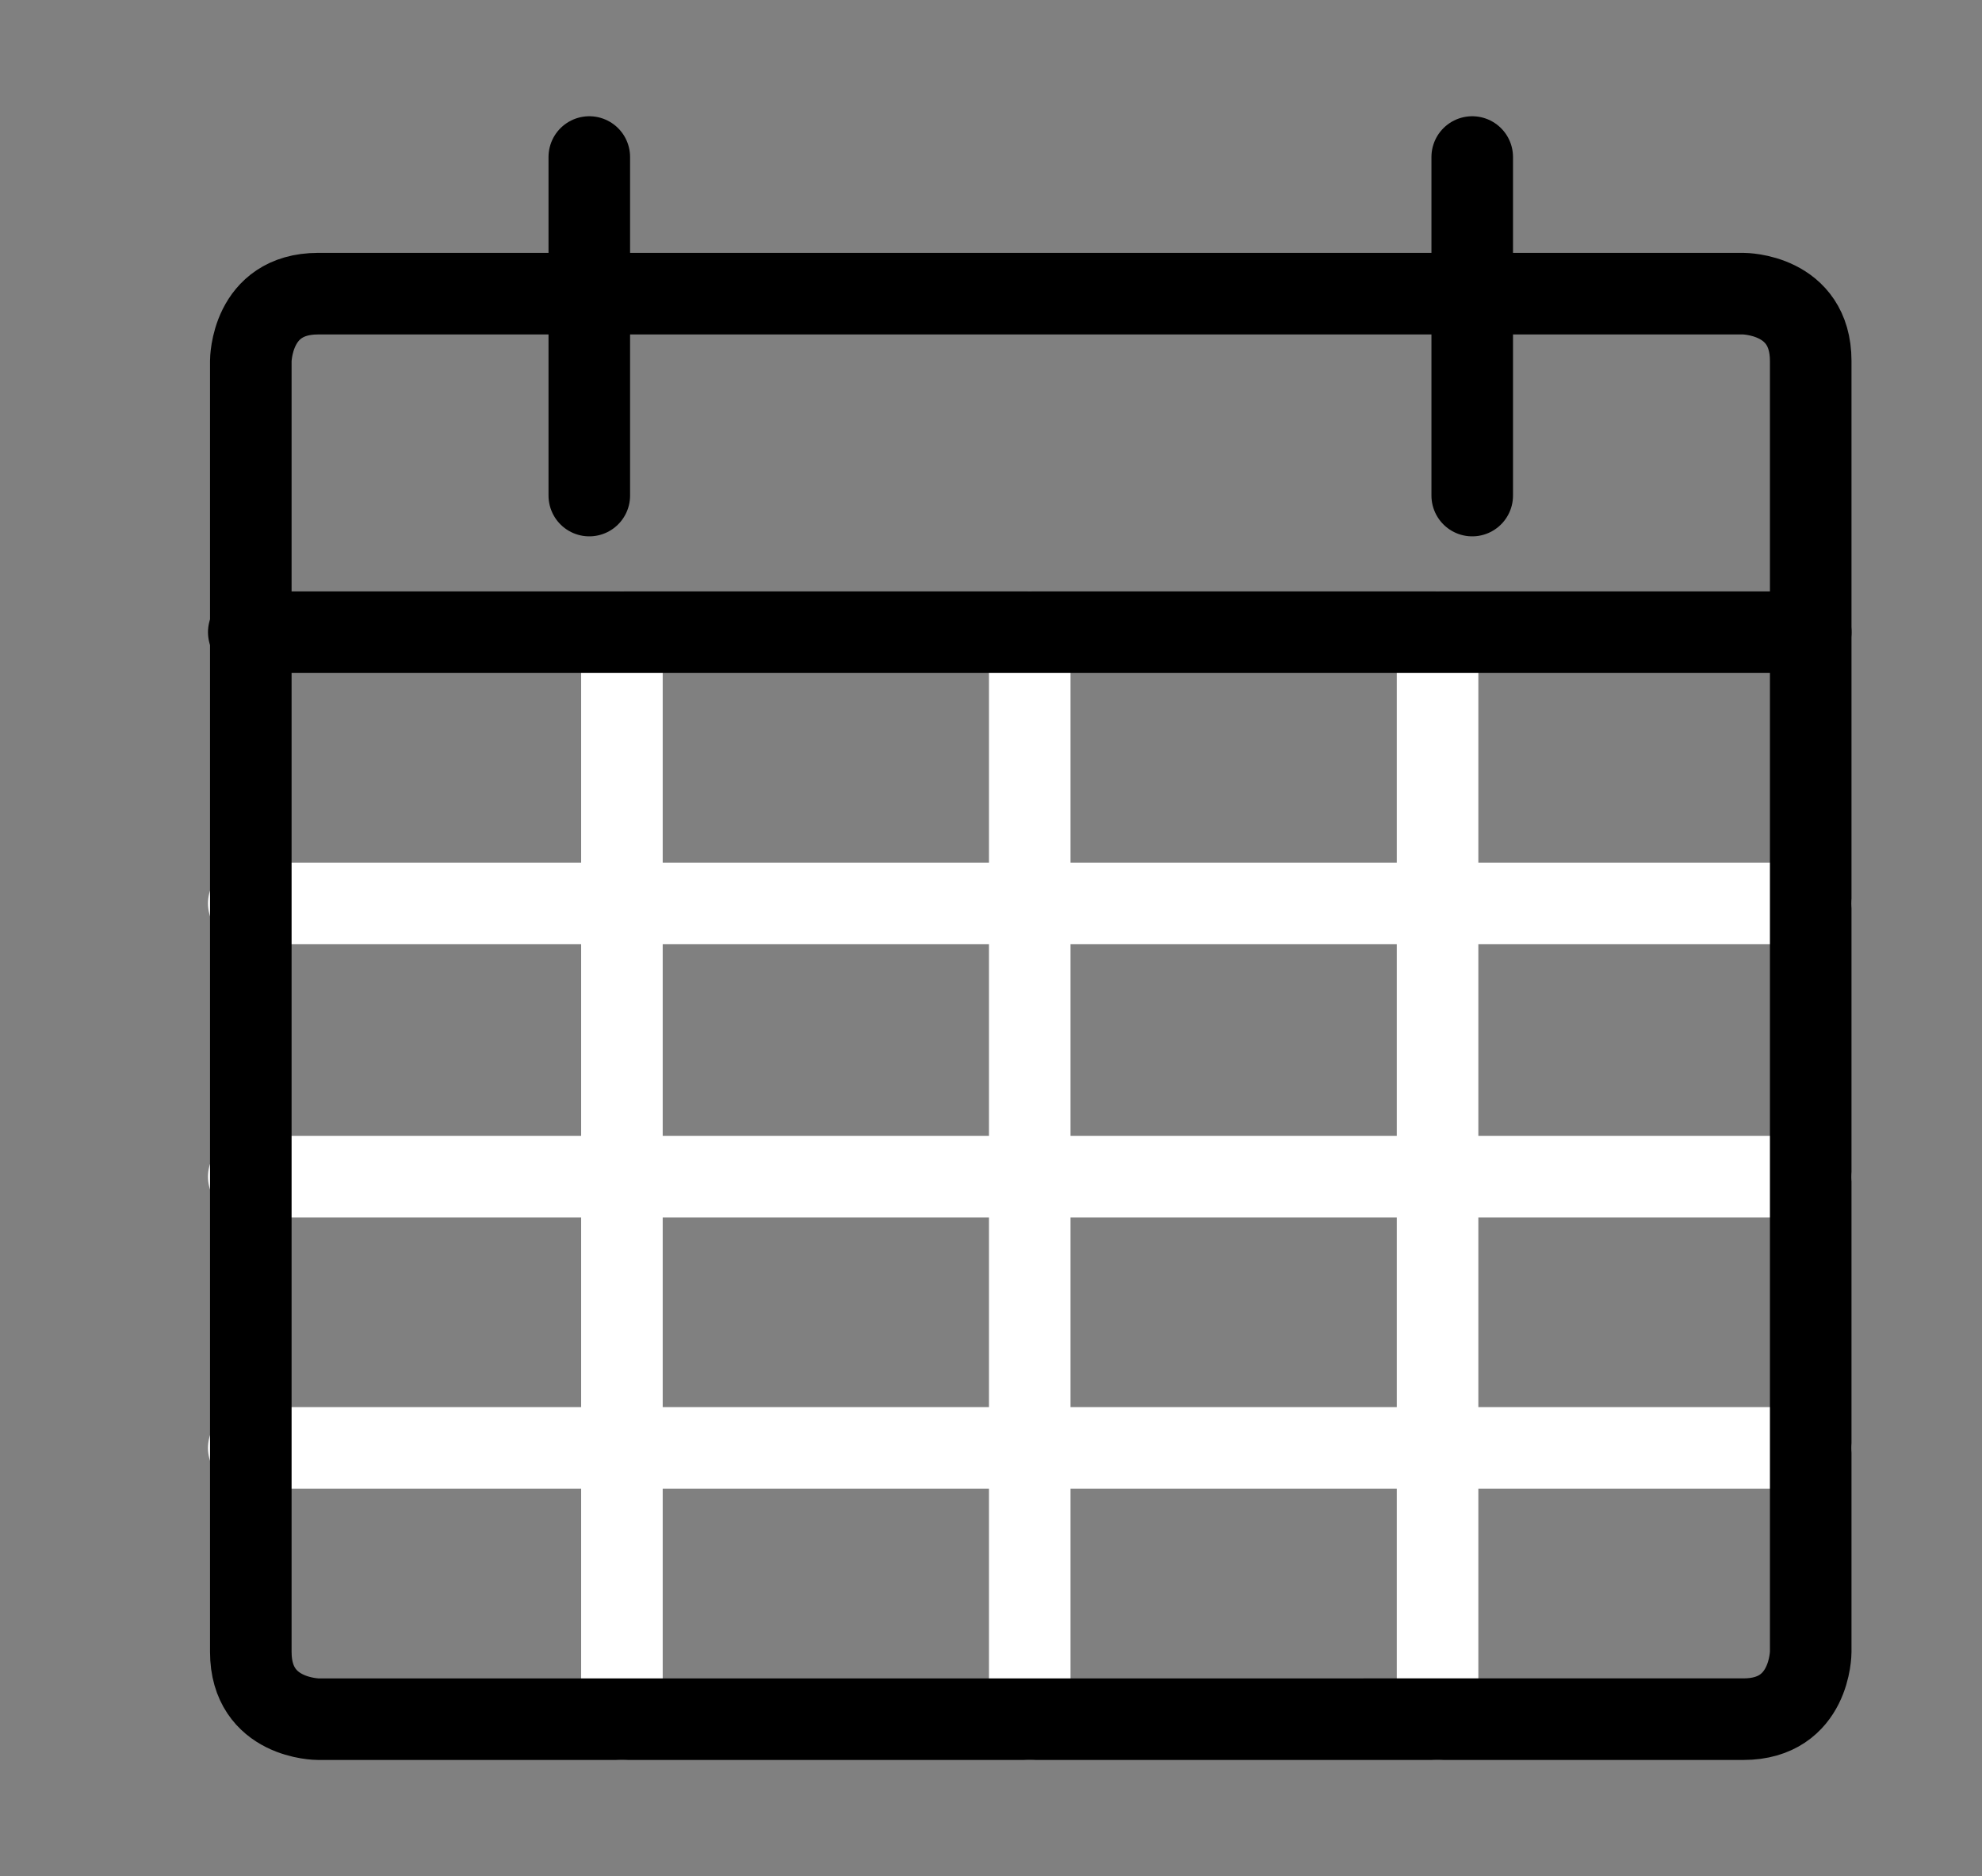 <?xml version="1.0" encoding="UTF-8"?>
<svg xmlns="http://www.w3.org/2000/svg" id="Gruppe_1868" version="1.1" viewBox="0 0 97.2 92">
  <rect x="0" y="0" width="97.2" height="92" fill="#808080" stroke="none"/>
  <defs>
    <style>
      .st0 {
        stroke: #000;
      }

      .st0, .st1 {
        fill: none;
        stroke-linecap: round;
        stroke-width: 4px;
      }

      .st1 {
        stroke: #fff;
        stroke-linejoin: round;
      }
    </style>
  </defs>
  <path class="st1" d="M50.5,31v53.3"></path>
  <path class="st1" d="M30.5,31v53.3"></path>
  <path class="st1" d="M70.5,31v53.3"></path>
  <path class="st1" d="M12.2,57.7h76.6"></path>
  <path class="st1" d="M12.2,44.3h76.6"></path>
  <path class="st1" d="M12.2,71h76.6"></path>
  <path class="st0" d="M15.6,14.4h69.9s3.3,0,3.3,3.3v63.3s0,3.3-3.3,3.3H15.6s-3.3,0-3.3-3.3V17.7s0-3.3,3.3-3.3"></path>
  <path class="st0" d="M28.9,7.7v16.6"></path>
  <path class="st0" d="M72.2,7.7v16.6"></path>
  <path class="st0" d="M12.2,31h76.6"></path>
</svg>

